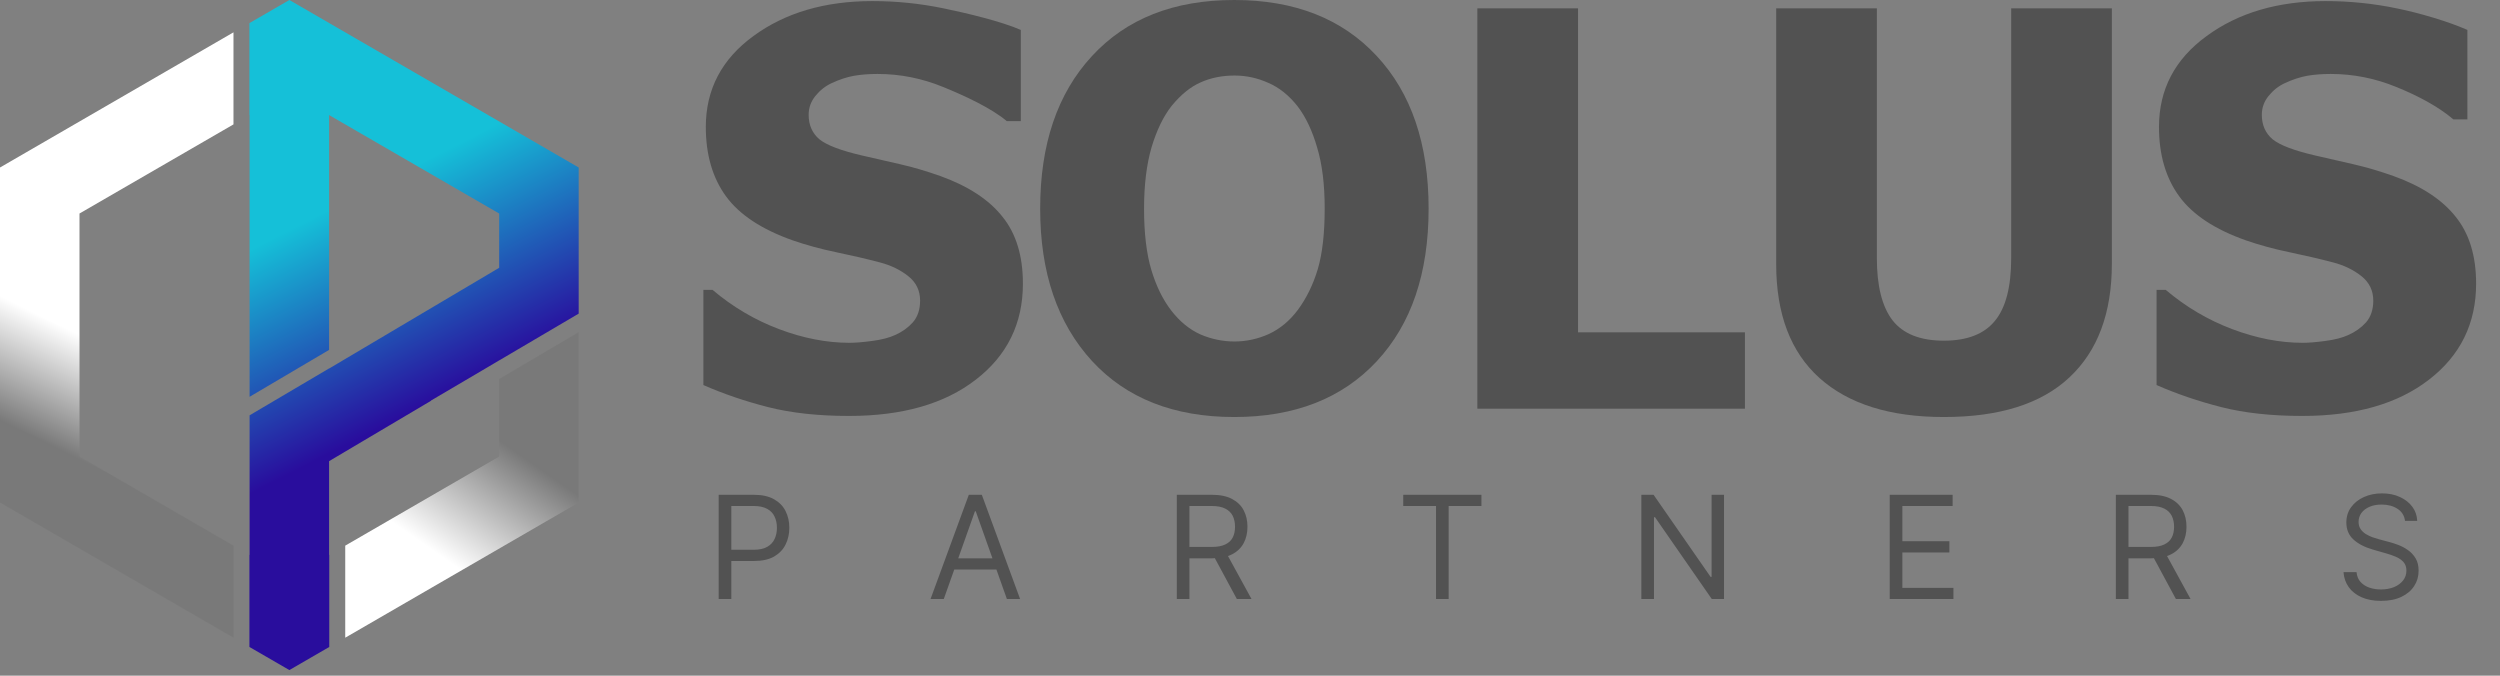 <svg width="74" height="20" viewBox="0 0 74 20" fill="none" xmlns="http://www.w3.org/2000/svg">
<rect x="0" y="0" width="74" height="20" fill="#808080" stroke="none"/>
<path fill-rule="evenodd" clip-rule="evenodd" d="M7.383 3.409L7.388 3.406V11.745L9.741 10.357V3.406L14.776 6.321V7.926L11.381 9.937L11.381 9.938L11.177 10.058L9.741 10.909V10.905L7.388 12.293V16.427L7.383 16.425V19.15L8.565 19.834L9.746 19.15V16.425L9.741 16.427V13.65L12.761 11.861L12.758 11.856L14.404 10.887L14.776 10.667V10.668L17.129 9.283V4.958L8.565 0L7.383 0.684V3.409Z" fill="url(#paint0_linear_2039_141)"/>
<path d="M14.776 13.513V11.217L17.129 9.831V14.875L10.219 18.876V16.151L14.776 13.513Z" fill="url(#paint1_linear_2039_141)"/>
<path d="M6.911 0.957L-0 4.958V14.875L6.911 18.876V16.151L2.353 13.512V6.32L6.911 3.682V0.957Z" fill="url(#paint2_linear_2039_141)"/>
<path d="M25.131 12.312C24.223 12.312 23.423 12.225 22.732 12.05C22.047 11.874 21.41 11.657 20.82 11.397V8.58H21.091C21.686 9.084 22.342 9.471 23.059 9.742C23.776 10.012 24.472 10.147 25.147 10.147C25.317 10.147 25.54 10.129 25.816 10.092C26.098 10.055 26.323 9.996 26.494 9.917C26.701 9.826 26.876 9.702 27.019 9.543C27.163 9.378 27.235 9.163 27.235 8.898C27.235 8.601 27.118 8.359 26.884 8.174C26.65 7.988 26.371 7.853 26.047 7.768C25.643 7.662 25.211 7.561 24.748 7.465C24.291 7.37 23.864 7.253 23.465 7.115C22.547 6.791 21.888 6.356 21.489 5.81C21.091 5.263 20.892 4.579 20.892 3.757C20.892 2.648 21.362 1.751 22.302 1.066C23.242 0.377 24.416 0.032 25.824 0.032C26.531 0.032 27.232 0.103 27.928 0.247C28.629 0.39 29.663 0.642 30.216 0.886V3.585H29.8C29.359 3.209 28.565 2.839 27.928 2.579C27.296 2.319 26.645 2.189 25.976 2.189C25.715 2.189 25.482 2.207 25.274 2.244C25.067 2.282 24.849 2.353 24.621 2.459C24.435 2.544 24.273 2.671 24.135 2.841C24.002 3.006 23.936 3.191 23.936 3.398C23.936 3.701 24.042 3.942 24.254 4.123C24.472 4.298 24.889 4.457 25.505 4.6C25.904 4.69 26.286 4.778 26.653 4.863C27.025 4.948 27.42 5.064 27.84 5.213C28.663 5.51 29.274 5.911 29.673 6.415C30.077 6.914 30.278 7.574 30.278 8.396C30.278 9.574 29.814 10.521 28.884 11.238C27.96 11.954 26.709 12.312 25.131 12.312Z" fill="#525252"/>
<path d="M42.287 6.176C42.287 8.091 41.774 9.598 40.749 10.697C39.724 11.795 38.319 12.344 36.534 12.344C34.744 12.344 33.339 11.79 32.319 10.681C31.299 9.566 30.789 8.065 30.789 6.176C30.789 4.271 31.299 2.767 32.319 1.663C33.339 0.554 34.744 0 36.534 0C38.319 0 39.724 0.552 40.749 1.655C41.774 2.754 42.287 4.261 42.287 6.176ZM39.211 6.168C39.211 5.462 39.137 4.863 38.988 4.369C38.845 3.871 38.651 3.462 38.407 3.144C38.151 2.82 37.862 2.589 37.538 2.451C37.219 2.308 36.887 2.236 36.542 2.236C36.175 2.236 35.843 2.303 35.546 2.435C35.248 2.563 34.962 2.794 34.685 3.128C34.441 3.436 34.242 3.844 34.088 4.353C33.939 4.863 33.864 5.47 33.864 6.176C33.864 6.903 33.936 7.508 34.08 7.991C34.223 8.468 34.42 8.869 34.669 9.192C34.924 9.521 35.214 9.757 35.538 9.901C35.862 10.039 36.197 10.108 36.542 10.108C36.892 10.108 37.233 10.033 37.562 9.885C37.891 9.731 38.175 9.495 38.414 9.176C38.669 8.832 38.866 8.431 39.004 7.975C39.142 7.513 39.211 6.911 39.211 6.168Z" fill="#525252"/>
<path d="M51.65 12.097H43.73V0.247H46.71V9.837H51.65V12.097Z" fill="#525252"/>
<path d="M57.539 12.344C55.945 12.344 54.718 11.959 53.858 11.19C53.002 10.421 52.575 9.296 52.575 7.816V0.247H55.555V7.64C55.555 8.463 55.709 9.076 56.017 9.479C56.331 9.882 56.838 10.084 57.539 10.084C58.224 10.084 58.726 9.89 59.045 9.503C59.369 9.115 59.531 8.495 59.531 7.64V0.247H62.511V7.808C62.511 9.267 62.092 10.389 61.252 11.174C60.418 11.954 59.181 12.344 57.539 12.344Z" fill="#525252"/>
<path d="M68.145 12.312C67.237 12.312 66.437 12.225 65.747 12.05C65.061 11.874 64.424 11.657 63.834 11.397V8.58H64.105C64.7 9.084 65.356 9.471 66.073 9.742C66.791 10.012 67.487 10.147 68.161 10.147C68.331 10.147 68.554 10.129 68.831 10.092C69.112 10.055 69.338 9.996 69.508 9.917C69.715 9.826 69.89 9.702 70.034 9.543C70.177 9.378 70.249 9.163 70.249 8.898C70.249 8.601 70.132 8.359 69.898 8.174C69.665 7.988 69.386 7.853 69.062 7.768C68.658 7.662 68.225 7.561 67.763 7.465C67.306 7.37 66.878 7.253 66.48 7.115C65.561 6.791 64.902 6.356 64.504 5.81C64.105 5.263 63.906 4.579 63.906 3.757C63.906 2.648 64.376 1.751 65.317 1.066C66.257 0.377 67.431 0.032 68.838 0.032C69.545 0.032 70.246 0.103 70.942 0.247C71.643 0.39 72.483 0.642 73.035 0.886V3.534H72.62C72.179 3.157 71.58 2.839 70.942 2.579C70.31 2.319 69.659 2.189 68.99 2.189C68.73 2.189 68.496 2.207 68.289 2.244C68.082 2.282 67.864 2.353 67.635 2.459C67.449 2.544 67.287 2.671 67.149 2.841C67.016 3.006 66.95 3.191 66.95 3.398C66.95 3.701 67.056 3.942 67.269 4.123C67.487 4.298 67.904 4.457 68.52 4.6C68.918 4.69 69.301 4.778 69.667 4.863C70.039 4.948 70.435 5.064 70.855 5.213C71.678 5.51 72.289 5.911 72.687 6.415C73.091 6.914 73.293 7.574 73.293 8.396C73.293 9.574 72.828 10.521 71.898 11.238C70.974 11.954 69.723 12.312 68.145 12.312Z" fill="#525252"/>
<path d="M21.273 17.731L21.273 14.646L22.316 14.646C22.558 14.646 22.756 14.69 22.91 14.777C23.064 14.864 23.179 14.98 23.253 15.128C23.327 15.276 23.364 15.441 23.364 15.622C23.364 15.804 23.327 15.969 23.253 16.118C23.18 16.267 23.066 16.385 22.913 16.474C22.759 16.561 22.562 16.605 22.322 16.605L21.575 16.605L21.575 16.273L22.31 16.273C22.476 16.273 22.609 16.244 22.709 16.187C22.809 16.13 22.882 16.053 22.927 15.955C22.974 15.857 22.997 15.746 22.997 15.622C22.997 15.499 22.974 15.388 22.927 15.291C22.882 15.193 22.809 15.117 22.708 15.062C22.606 15.006 22.472 14.977 22.304 14.977L21.647 14.977L21.647 17.731L21.273 17.731ZM27.936 17.731L27.544 17.731L28.677 14.646L29.062 14.646L30.195 17.731L29.804 17.731L28.882 15.134L28.858 15.134L27.936 17.731ZM28.08 16.526L29.659 16.526L29.659 16.858L28.08 16.858L28.08 16.526ZM34.834 17.731L34.834 14.646L35.876 14.646C36.117 14.646 36.315 14.687 36.47 14.77C36.624 14.851 36.739 14.963 36.813 15.105C36.888 15.248 36.925 15.41 36.925 15.592C36.925 15.774 36.888 15.935 36.813 16.076C36.739 16.216 36.625 16.327 36.471 16.407C36.318 16.486 36.121 16.526 35.882 16.526L35.038 16.526L35.038 16.189L35.87 16.189C36.035 16.189 36.167 16.165 36.268 16.116C36.369 16.068 36.443 16 36.488 15.912C36.534 15.822 36.557 15.716 36.557 15.592C36.557 15.469 36.534 15.361 36.488 15.268C36.441 15.176 36.368 15.104 36.266 15.054C36.165 15.003 36.031 14.977 35.864 14.977L35.207 14.977L35.207 17.731L34.834 17.731ZM36.286 16.345L37.045 17.731L36.611 17.731L35.864 16.345L36.286 16.345ZM41.536 14.977L41.536 14.646L43.85 14.646L43.85 14.977L42.88 14.977L42.88 17.731L42.506 17.731L42.506 14.977L41.536 14.977ZM51.031 14.646L51.031 17.731L50.669 17.731L48.988 15.309L48.958 15.309L48.958 17.731L48.584 17.731L48.584 14.646L48.946 14.646L50.633 17.075L50.663 17.075L50.663 14.646L51.031 14.646ZM55.936 17.731L55.936 14.646L57.798 14.646L57.798 14.977L56.31 14.977L56.31 16.02L57.702 16.02L57.702 16.352L56.31 16.352L56.31 17.4L57.822 17.4L57.822 17.731L55.936 17.731ZM62.629 17.731L62.629 14.646L63.672 14.646C63.913 14.646 64.111 14.687 64.265 14.77C64.42 14.851 64.534 14.963 64.609 15.105C64.683 15.248 64.72 15.41 64.72 15.592C64.72 15.774 64.683 15.935 64.609 16.076C64.534 16.216 64.421 16.327 64.267 16.407C64.113 16.486 63.917 16.526 63.678 16.526L62.834 16.526L62.834 16.189L63.666 16.189C63.83 16.189 63.963 16.165 64.063 16.116C64.165 16.068 64.238 16 64.283 15.912C64.33 15.822 64.353 15.716 64.353 15.592C64.353 15.469 64.33 15.361 64.283 15.268C64.237 15.176 64.163 15.104 64.062 15.054C63.961 15.003 63.826 14.977 63.66 14.977L63.003 14.977L63.003 17.731L62.629 17.731ZM64.082 16.345L64.841 17.731L64.407 17.731L63.66 16.345L64.082 16.345ZM71.188 15.417C71.17 15.265 71.096 15.146 70.968 15.062C70.839 14.977 70.682 14.935 70.495 14.935C70.358 14.935 70.239 14.957 70.136 15.002C70.035 15.046 69.955 15.107 69.898 15.184C69.842 15.261 69.814 15.349 69.814 15.447C69.814 15.53 69.833 15.601 69.873 15.66C69.913 15.718 69.964 15.767 70.026 15.806C70.088 15.844 70.154 15.876 70.222 15.901C70.29 15.925 70.353 15.945 70.41 15.96L70.724 16.044C70.804 16.065 70.894 16.094 70.992 16.131C71.091 16.169 71.186 16.219 71.277 16.284C71.368 16.347 71.443 16.428 71.503 16.528C71.562 16.627 71.591 16.749 71.591 16.894C71.591 17.061 71.548 17.211 71.46 17.346C71.374 17.48 71.248 17.587 71.081 17.667C70.915 17.746 70.714 17.786 70.477 17.786C70.256 17.786 70.064 17.75 69.903 17.679C69.742 17.607 69.615 17.508 69.523 17.38C69.432 17.253 69.38 17.105 69.368 16.936L69.754 16.936C69.764 17.052 69.803 17.149 69.871 17.225C69.94 17.301 70.028 17.357 70.133 17.394C70.24 17.43 70.354 17.448 70.477 17.448C70.619 17.448 70.747 17.425 70.861 17.379C70.974 17.332 71.064 17.266 71.13 17.183C71.197 17.099 71.23 17 71.23 16.888C71.23 16.785 71.201 16.702 71.144 16.638C71.087 16.573 71.011 16.521 70.918 16.481C70.825 16.441 70.724 16.406 70.615 16.376L70.236 16.267C69.995 16.198 69.804 16.099 69.663 15.97C69.522 15.842 69.452 15.674 69.452 15.466C69.452 15.293 69.499 15.142 69.592 15.014C69.687 14.884 69.813 14.784 69.972 14.712C70.132 14.64 70.31 14.604 70.507 14.604C70.706 14.604 70.882 14.639 71.037 14.711C71.192 14.781 71.314 14.878 71.405 15C71.496 15.123 71.544 15.262 71.549 15.417L71.188 15.417Z" fill="#525252"/>
<defs>
<linearGradient id="paint0_linear_2039_141" x1="8.42" y1="6.874" x2="11.348" y2="12.623" gradientUnits="userSpaceOnUse">
<stop stop-color="#15C0D8"/>
<stop offset="1" stop-color="#290D9D"/>
</linearGradient>
<linearGradient id="paint1_linear_2039_141" x1="13.682" y1="16.904" x2="15.86" y2="13.785" gradientUnits="userSpaceOnUse">
<stop stop-color="white"/>
<stop offset="1" stop-color="#797979"/>
</linearGradient>
<linearGradient id="paint2_linear_2039_141" x1="2.969" y1="10.217" x2="1.505" y2="13.185" gradientUnits="userSpaceOnUse">
<stop stop-color="white"/>
<stop offset="1" stop-color="#797979"/>
</linearGradient>
</defs>
</svg>
